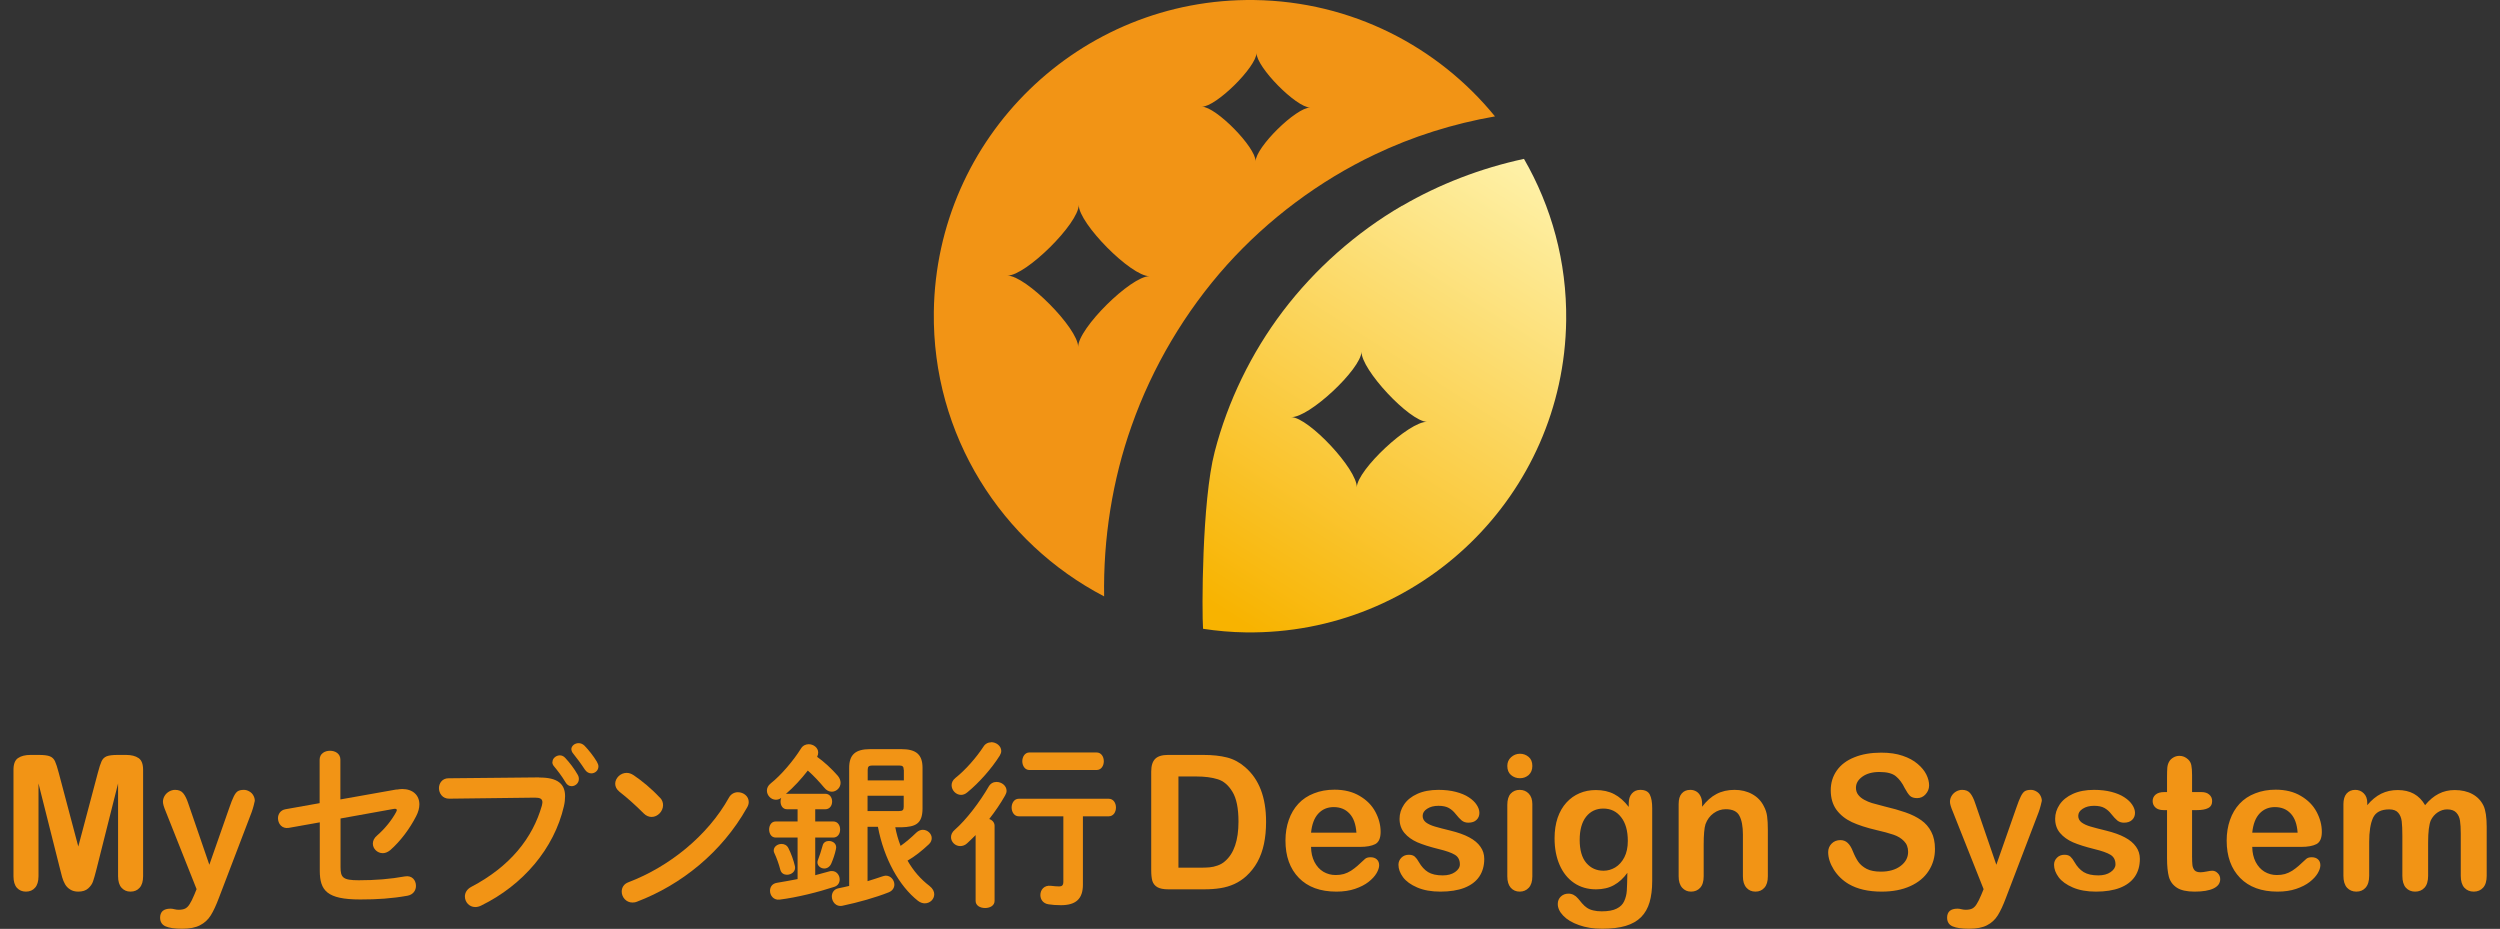 <svg width="253" height="94" viewBox="0 0 253 94" fill="none" xmlns="http://www.w3.org/2000/svg">
<rect x="0" y="0" width="253" height="94" fill="#333333" stroke="none"/>
<path d="M114.516 43.103C116.616 37.137 119.953 31.504 124.174 26.803C128.355 22.162 133.527 18.295 139.132 15.636C142.95 13.81 147.072 12.515 151.293 11.779C145.521 4.704 136.776 0.14 126.942 0.003C109.265 -0.233 94.749 13.889 94.503 31.553C94.336 44.045 101.364 54.948 111.738 60.355C111.64 54.477 112.582 48.55 114.516 43.103ZM127.158 5.361C127.148 6.794 131.172 10.876 132.595 10.886C131.162 10.876 127.079 14.9 127.069 16.323C127.079 14.89 123.055 10.807 121.632 10.798C123.065 10.807 127.138 6.784 127.158 5.361ZM101.953 27.893C103.827 27.893 109.167 22.613 109.167 20.739C109.167 22.613 114.447 27.951 116.322 27.951C114.447 27.951 109.108 33.231 109.108 35.105C109.108 33.231 103.827 27.893 101.953 27.893Z" fill="#F29415"/>
<path d="M141.87 20.828C137.228 23.536 133.066 27.226 129.827 31.495C126.628 35.715 124.243 40.631 122.928 45.715C121.622 50.7 121.622 61.985 121.75 63.634C123.163 63.85 124.596 63.977 126.068 63.997C143.735 64.242 158.261 50.111 158.497 32.447C158.575 26.48 157.005 20.896 154.227 16.078C149.86 17.02 145.649 18.639 141.88 20.838L141.87 20.828ZM137.306 49.316C137.365 47.52 132.468 42.27 130.681 42.211C132.477 42.27 137.728 37.373 137.787 35.587C137.728 37.383 142.626 42.633 144.412 42.692C142.616 42.633 137.365 47.53 137.306 49.316Z" fill="url(#paint0_linear_3900_4282)"/>
<path d="M6.077 87.95L3.896 79.285V88.673C3.896 89.193 3.779 89.582 3.544 89.842C3.315 90.102 3.009 90.232 2.625 90.232C2.254 90.232 1.951 90.105 1.716 89.852C1.481 89.592 1.364 89.199 1.364 88.673V77.912C1.364 77.318 1.518 76.919 1.828 76.715C2.137 76.505 2.554 76.399 3.08 76.399H3.934C4.447 76.399 4.818 76.446 5.047 76.539C5.282 76.631 5.455 76.798 5.566 77.04C5.678 77.281 5.805 77.674 5.947 78.218L7.923 85.668L9.899 78.218C10.041 77.674 10.168 77.281 10.279 77.04C10.391 76.798 10.561 76.631 10.79 76.539C11.025 76.446 11.399 76.399 11.912 76.399H12.766C13.291 76.399 13.709 76.505 14.018 76.715C14.327 76.919 14.482 77.318 14.482 77.912V88.673C14.482 89.193 14.364 89.582 14.129 89.842C13.901 90.102 13.591 90.232 13.202 90.232C12.837 90.232 12.537 90.102 12.302 89.842C12.067 89.582 11.949 89.193 11.949 88.673V79.285L9.769 87.95C9.627 88.513 9.509 88.927 9.416 89.193C9.33 89.453 9.166 89.691 8.925 89.907C8.684 90.124 8.35 90.232 7.923 90.232C7.601 90.232 7.329 90.161 7.106 90.019C6.884 89.882 6.711 89.706 6.587 89.49C6.463 89.273 6.364 89.035 6.29 88.775C6.222 88.509 6.151 88.234 6.077 87.95ZM19.663 90.547L19.895 89.981L16.778 82.133C16.586 81.681 16.49 81.353 16.49 81.149C16.49 80.933 16.546 80.732 16.657 80.546C16.769 80.361 16.92 80.212 17.112 80.101C17.31 79.99 17.514 79.934 17.724 79.934C18.089 79.934 18.364 80.052 18.55 80.287C18.735 80.516 18.899 80.846 19.042 81.279L21.185 87.514L23.216 81.715C23.377 81.245 23.523 80.877 23.652 80.611C23.782 80.345 23.918 80.166 24.061 80.073C24.209 79.981 24.416 79.934 24.682 79.934C24.874 79.934 25.056 79.987 25.23 80.092C25.409 80.191 25.545 80.327 25.638 80.5C25.737 80.673 25.786 80.856 25.786 81.047C25.762 81.165 25.721 81.332 25.666 81.548C25.61 81.765 25.542 81.984 25.462 82.207L22.159 90.853C21.874 91.614 21.596 92.211 21.324 92.644C21.052 93.077 20.69 93.408 20.238 93.637C19.793 93.872 19.19 93.989 18.429 93.989C17.687 93.989 17.13 93.909 16.759 93.748C16.388 93.587 16.203 93.293 16.203 92.867C16.203 92.576 16.289 92.35 16.462 92.189C16.642 92.035 16.905 91.957 17.251 91.957C17.387 91.957 17.52 91.976 17.65 92.013C17.811 92.05 17.95 92.069 18.067 92.069C18.358 92.069 18.587 92.026 18.754 91.939C18.921 91.852 19.069 91.701 19.199 91.484C19.335 91.274 19.49 90.962 19.663 90.547Z" fill="#F29415"/>
<path d="M40.147 79.908C40.342 79.878 40.522 79.848 40.702 79.848C41.782 79.848 42.441 80.481 42.441 81.4C42.441 81.761 42.336 82.183 42.111 82.605C41.467 83.87 40.507 85.151 39.487 86.039C39.232 86.25 38.962 86.341 38.737 86.341C38.182 86.341 37.732 85.889 37.732 85.377C37.732 85.105 37.852 84.804 38.167 84.548C38.962 83.855 39.637 83.011 40.087 82.183C40.117 82.093 40.162 82.032 40.162 81.987C40.162 81.867 40.042 81.821 39.817 81.867L34.462 82.831V87.742C34.462 88.811 34.702 89.082 36.292 89.082C38.032 89.082 39.472 88.962 40.986 88.691C41.706 88.57 42.096 89.082 42.096 89.655C42.096 90.092 41.827 90.544 41.227 90.649C39.622 90.935 38.167 91.026 36.457 91.026C33.097 91.026 32.362 90.137 32.362 88.103V83.222L29.227 83.78C28.522 83.9 28.132 83.343 28.132 82.801C28.132 82.409 28.372 81.987 28.882 81.897L32.347 81.279V76.88C32.347 76.263 32.872 75.977 33.397 75.977C33.922 75.977 34.447 76.263 34.447 76.88V80.903L40.132 79.893L40.147 79.908Z" fill="#F29415"/>
<path d="M54.562 78.687C56.452 78.672 57.186 79.35 57.186 80.57C57.186 80.871 57.156 81.218 57.066 81.594C56.077 85.872 52.942 89.563 48.697 91.642C48.487 91.748 48.277 91.793 48.097 91.793C47.482 91.793 47.047 91.281 47.047 90.723C47.047 90.377 47.227 90 47.677 89.759C51.652 87.68 53.902 84.788 54.832 81.549C54.862 81.398 54.892 81.293 54.892 81.188C54.892 80.841 54.652 80.721 54.142 80.721L45.472 80.826C44.782 80.841 44.422 80.284 44.422 79.756C44.422 79.274 44.752 78.762 45.382 78.762L54.562 78.672V78.687ZM55.911 77.105C55.911 76.744 56.272 76.442 56.661 76.442C56.842 76.442 57.036 76.518 57.201 76.698C57.651 77.18 58.131 77.813 58.461 78.401C58.551 78.551 58.581 78.687 58.581 78.838C58.581 79.259 58.221 79.561 57.846 79.561C57.606 79.561 57.381 79.44 57.231 79.169C56.856 78.536 56.422 77.979 56.047 77.527C55.941 77.406 55.897 77.256 55.897 77.135L55.911 77.105ZM57.816 75.84C57.816 75.478 58.176 75.207 58.551 75.207C58.746 75.207 58.971 75.282 59.151 75.463C59.586 75.915 60.066 76.518 60.396 77.075C60.501 77.256 60.561 77.421 60.561 77.557C60.561 77.979 60.216 78.265 59.841 78.265C59.601 78.265 59.361 78.144 59.181 77.873C58.821 77.316 58.371 76.713 57.996 76.246C57.891 76.126 57.831 75.975 57.831 75.855L57.816 75.84Z" fill="#F29415"/>
<path d="M66.772 80.7C67.012 80.942 67.102 81.213 67.102 81.484C67.102 82.101 66.562 82.674 65.947 82.674C65.677 82.674 65.392 82.568 65.137 82.312C64.328 81.499 63.487 80.746 62.693 80.128C62.393 79.887 62.258 79.601 62.258 79.314C62.258 78.757 62.782 78.215 63.413 78.215C63.653 78.215 63.877 78.29 64.132 78.456C64.957 79.013 65.932 79.812 66.772 80.716V80.7ZM74.677 80.173C75.232 80.173 75.772 80.565 75.772 81.167C75.772 81.348 75.712 81.544 75.592 81.74C73.042 86.274 68.932 89.543 64.477 91.245C64.297 91.321 64.132 91.336 63.998 91.336C63.352 91.336 62.917 90.778 62.917 90.236C62.917 89.844 63.112 89.453 63.623 89.272C67.702 87.72 71.617 84.587 73.762 80.731C73.972 80.339 74.332 80.173 74.677 80.173Z" fill="#F29415"/>
<path d="M79.651 81.897C79.201 81.897 78.991 81.506 78.991 81.114C78.991 80.994 79.006 80.858 79.066 80.737C78.886 80.888 78.691 80.933 78.511 80.933C78.031 80.933 77.611 80.496 77.611 80.014C77.611 79.758 77.716 79.502 78.001 79.276C79.051 78.448 80.311 76.956 81.061 75.751C81.241 75.45 81.541 75.314 81.841 75.314C82.321 75.314 82.801 75.661 82.801 76.158C82.801 76.279 82.771 76.429 82.696 76.595C83.416 77.107 84.166 77.8 84.796 78.523C84.991 78.764 85.066 79.005 85.066 79.231C85.066 79.713 84.646 80.12 84.181 80.12C83.911 80.12 83.641 79.999 83.401 79.698C82.891 79.096 82.381 78.538 81.751 77.981C81.091 78.824 80.371 79.623 79.531 80.346C79.591 80.331 79.621 80.331 79.651 80.331H83.521C83.971 80.331 84.211 80.707 84.211 81.114C84.211 81.521 83.971 81.897 83.521 81.897H82.501V83.133H84.331C84.781 83.133 85.021 83.524 85.021 83.946C85.021 84.368 84.781 84.76 84.331 84.76H82.501V88.571C82.981 88.45 83.476 88.315 83.941 88.179C84.031 88.149 84.121 88.149 84.196 88.149C84.676 88.149 84.976 88.586 84.976 88.993C84.976 89.324 84.811 89.625 84.436 89.746C82.831 90.273 80.701 90.815 78.901 91.041C78.286 91.117 77.926 90.62 77.926 90.153C77.926 89.776 78.136 89.415 78.631 89.339C79.291 89.234 79.996 89.098 80.716 88.963V84.76H78.496C78.046 84.76 77.836 84.338 77.836 83.946C77.836 83.555 78.046 83.133 78.496 83.133H80.716V81.897H79.666H79.651ZM80.446 87.637C80.566 88.194 80.086 88.526 79.636 88.526C79.351 88.526 79.066 88.375 78.976 88.044C78.811 87.411 78.601 86.838 78.376 86.356C78.316 86.251 78.301 86.161 78.301 86.07C78.301 85.679 78.691 85.407 79.096 85.407C79.366 85.407 79.636 85.528 79.786 85.829C80.056 86.356 80.311 87.064 80.446 87.652V87.637ZM83.881 85.106C84.301 85.106 84.721 85.407 84.601 85.92C84.481 86.492 84.301 86.974 84.136 87.366C83.986 87.727 83.701 87.893 83.416 87.893C83.071 87.893 82.726 87.637 82.726 87.275C82.726 87.185 82.741 87.095 82.786 87.004C82.951 86.582 83.086 86.161 83.251 85.573C83.326 85.242 83.611 85.106 83.881 85.106ZM90.6 83.705C90.72 84.353 90.9 84.986 91.14 85.603C91.695 85.212 92.22 84.76 92.73 84.263C92.94 84.067 93.18 83.976 93.39 83.976C93.87 83.976 94.29 84.368 94.29 84.82C94.29 85.016 94.215 85.242 94.005 85.438C93.3 86.1 92.58 86.673 91.845 87.095C92.445 88.149 93.195 88.993 94.065 89.656C94.41 89.927 94.545 90.228 94.545 90.499C94.545 91.011 94.11 91.418 93.585 91.418C93.375 91.418 93.135 91.343 92.895 91.162C91.02 89.686 89.46 86.929 88.846 83.675H87.796V89.174C88.305 89.008 88.8 88.872 89.296 88.691C89.4 88.661 89.535 88.616 89.64 88.616C90.15 88.616 90.51 89.068 90.51 89.52C90.51 89.821 90.345 90.138 89.94 90.303C88.606 90.831 86.851 91.328 85.261 91.659C84.601 91.81 84.181 91.237 84.181 90.725C84.181 90.349 84.391 89.987 84.841 89.897C85.201 89.821 85.576 89.746 85.936 89.656V77.71C85.936 76.384 86.551 75.812 88.066 75.812H91.215C92.745 75.812 93.36 76.384 93.36 77.71V81.852C93.345 83.374 92.64 83.675 91.26 83.72H90.615L90.6 83.705ZM91.455 77.906C91.455 77.574 91.35 77.469 90.99 77.469H88.29C87.93 77.469 87.811 77.574 87.811 77.906V78.975H91.47V77.906H91.455ZM90.99 82.078C91.35 82.078 91.455 81.973 91.455 81.641V80.527H87.796V82.078H90.975H90.99Z" fill="#F29415"/>
<path d="M98.762 84.479C98.462 84.781 98.162 85.082 97.862 85.353C97.652 85.549 97.397 85.624 97.172 85.624C96.662 85.624 96.242 85.202 96.242 84.72C96.242 84.464 96.362 84.193 96.632 83.967C97.802 82.943 99.152 81.165 100.067 79.583C100.247 79.282 100.532 79.132 100.847 79.132C101.357 79.132 101.867 79.508 101.867 80.035C101.867 80.186 101.807 80.337 101.717 80.502C101.267 81.301 100.712 82.114 100.112 82.882C100.412 82.988 100.652 83.229 100.652 83.575V91.168C100.652 91.65 100.187 91.891 99.692 91.891C99.197 91.891 98.732 91.65 98.732 91.168V84.494L98.762 84.479ZM100.307 75.109C100.817 75.109 101.327 75.486 101.327 75.998C101.327 76.164 101.267 76.299 101.177 76.465C100.367 77.761 99.077 79.222 97.892 80.186C97.682 80.367 97.457 80.442 97.262 80.442C96.737 80.442 96.302 79.975 96.302 79.463C96.302 79.207 96.422 78.936 96.692 78.725C97.682 77.941 98.792 76.691 99.557 75.516C99.737 75.245 100.007 75.124 100.292 75.124L100.307 75.109ZM109.591 89.526C109.591 90.972 108.871 91.605 107.371 91.605C106.891 91.605 106.456 91.575 106.096 91.514C105.541 91.424 105.286 91.002 105.286 90.58C105.286 90.053 105.661 89.556 106.366 89.646C106.651 89.676 106.936 89.707 107.191 89.707C107.476 89.707 107.611 89.586 107.611 89.225V82.611H103.096C102.631 82.611 102.376 82.159 102.376 81.722C102.376 81.286 102.631 80.834 103.096 80.834H112.201C112.681 80.834 112.936 81.271 112.936 81.722C112.936 82.174 112.681 82.611 112.201 82.611H109.591V89.556V89.526ZM104.176 77.926C103.711 77.926 103.456 77.474 103.456 77.038C103.456 76.601 103.711 76.149 104.176 76.149H110.971C111.451 76.149 111.706 76.586 111.706 77.038C111.706 77.49 111.451 77.926 110.971 77.926H104.176Z" fill="#F29415"/>
<path d="M118.191 76.399H121.782C122.716 76.399 123.517 76.486 124.185 76.659C124.853 76.832 125.459 77.157 126.003 77.633C127.419 78.846 128.127 80.689 128.127 83.163C128.127 83.979 128.056 84.724 127.914 85.398C127.772 86.073 127.552 86.682 127.255 87.226C126.958 87.764 126.578 88.247 126.114 88.673C125.749 89.001 125.35 89.264 124.917 89.462C124.485 89.66 124.018 89.799 123.517 89.879C123.022 89.96 122.462 90 121.837 90H118.247C117.746 90 117.369 89.926 117.115 89.777C116.862 89.623 116.695 89.409 116.614 89.137C116.54 88.859 116.503 88.5 116.503 88.061V78.088C116.503 77.494 116.636 77.064 116.902 76.798C117.168 76.532 117.598 76.399 118.191 76.399ZM119.258 78.58V87.811H121.346C121.803 87.811 122.162 87.798 122.422 87.773C122.682 87.749 122.951 87.687 123.229 87.588C123.507 87.489 123.749 87.35 123.953 87.17C124.874 86.391 125.335 85.049 125.335 83.144C125.335 81.802 125.131 80.797 124.723 80.129C124.321 79.461 123.823 79.037 123.229 78.858C122.635 78.672 121.918 78.58 121.077 78.58H119.258ZM137.632 85.705H132.678C132.684 86.28 132.798 86.787 133.021 87.226C133.25 87.665 133.55 87.996 133.921 88.219C134.298 88.441 134.713 88.553 135.164 88.553C135.467 88.553 135.742 88.519 135.99 88.451C136.243 88.376 136.488 88.265 136.723 88.117C136.958 87.962 137.174 87.798 137.372 87.625C137.57 87.452 137.827 87.217 138.142 86.92C138.272 86.809 138.458 86.753 138.699 86.753C138.959 86.753 139.169 86.824 139.33 86.966C139.49 87.109 139.571 87.31 139.571 87.569C139.571 87.798 139.481 88.067 139.302 88.376C139.122 88.68 138.85 88.973 138.485 89.258C138.127 89.536 137.672 89.768 137.122 89.954C136.577 90.139 135.95 90.232 135.238 90.232C133.612 90.232 132.347 89.768 131.444 88.84C130.541 87.913 130.089 86.654 130.089 85.064C130.089 84.316 130.201 83.623 130.423 82.986C130.646 82.343 130.971 81.793 131.398 81.335C131.824 80.877 132.35 80.528 132.975 80.287C133.599 80.039 134.292 79.915 135.053 79.915C136.042 79.915 136.89 80.126 137.595 80.546C138.306 80.961 138.838 81.499 139.19 82.161C139.543 82.822 139.719 83.497 139.719 84.183C139.719 84.82 139.537 85.234 139.172 85.426C138.807 85.612 138.294 85.705 137.632 85.705ZM132.678 84.267H137.27C137.208 83.401 136.973 82.754 136.565 82.328C136.163 81.895 135.631 81.678 134.969 81.678C134.338 81.678 133.819 81.898 133.411 82.337C133.009 82.77 132.764 83.413 132.678 84.267ZM150.207 86.92C150.207 87.619 150.037 88.219 149.697 88.72C149.357 89.215 148.853 89.592 148.185 89.852C147.523 90.105 146.716 90.232 145.763 90.232C144.854 90.232 144.075 90.093 143.425 89.814C142.776 89.536 142.297 89.19 141.987 88.775C141.678 88.355 141.524 87.934 141.524 87.514C141.524 87.235 141.623 86.997 141.82 86.799C142.018 86.601 142.269 86.502 142.572 86.502C142.838 86.502 143.042 86.567 143.184 86.697C143.326 86.827 143.463 87.01 143.592 87.245C143.852 87.696 144.161 88.033 144.52 88.256C144.885 88.478 145.38 88.59 146.005 88.59C146.512 88.59 146.926 88.478 147.248 88.256C147.575 88.027 147.739 87.767 147.739 87.477C147.739 87.031 147.569 86.707 147.229 86.502C146.895 86.298 146.342 86.103 145.568 85.918C144.696 85.701 143.985 85.476 143.435 85.241C142.89 84.999 142.454 84.684 142.127 84.294C141.799 83.905 141.635 83.425 141.635 82.856C141.635 82.349 141.786 81.87 142.089 81.418C142.393 80.967 142.838 80.608 143.425 80.342C144.019 80.07 144.734 79.934 145.568 79.934C146.224 79.934 146.812 80.002 147.331 80.138C147.857 80.274 148.293 80.457 148.639 80.686C148.992 80.914 149.258 81.168 149.437 81.446C149.623 81.725 149.715 81.997 149.715 82.263C149.715 82.553 149.616 82.791 149.419 82.977C149.227 83.163 148.952 83.255 148.593 83.255C148.333 83.255 148.11 83.181 147.925 83.033C147.746 82.884 147.538 82.662 147.303 82.365C147.112 82.117 146.886 81.919 146.626 81.771C146.366 81.623 146.014 81.548 145.568 81.548C145.111 81.548 144.73 81.647 144.427 81.845C144.124 82.037 143.973 82.278 143.973 82.569C143.973 82.835 144.084 83.054 144.307 83.228C144.529 83.394 144.829 83.534 145.207 83.645C145.584 83.756 146.103 83.892 146.765 84.053C147.551 84.245 148.191 84.474 148.686 84.74C149.187 85.006 149.564 85.321 149.817 85.686C150.077 86.045 150.207 86.456 150.207 86.92ZM155.073 81.372V88.692C155.073 89.199 154.952 89.582 154.711 89.842C154.47 90.102 154.164 90.232 153.793 90.232C153.422 90.232 153.119 90.099 152.883 89.833C152.655 89.567 152.54 89.187 152.54 88.692V81.446C152.54 80.945 152.655 80.568 152.883 80.314C153.119 80.061 153.422 79.934 153.793 79.934C154.164 79.934 154.47 80.061 154.711 80.314C154.952 80.568 155.073 80.921 155.073 81.372ZM153.82 78.756C153.468 78.756 153.165 78.648 152.911 78.431C152.664 78.215 152.54 77.909 152.54 77.513C152.54 77.154 152.667 76.86 152.921 76.631C153.18 76.396 153.48 76.279 153.82 76.279C154.148 76.279 154.439 76.384 154.693 76.594C154.946 76.805 155.073 77.111 155.073 77.513C155.073 77.902 154.949 78.209 154.702 78.431C154.454 78.648 154.161 78.756 153.82 78.756ZM167.203 81.79V89.147C167.203 89.988 167.113 90.711 166.934 91.317C166.754 91.924 166.467 92.424 166.071 92.82C165.675 93.216 165.156 93.51 164.512 93.702C163.875 93.893 163.081 93.989 162.128 93.989C161.256 93.989 160.477 93.866 159.79 93.618C159.104 93.377 158.575 93.061 158.204 92.672C157.833 92.288 157.647 91.893 157.647 91.484C157.647 91.175 157.752 90.921 157.963 90.724C158.173 90.532 158.427 90.436 158.723 90.436C159.094 90.436 159.419 90.6 159.697 90.928C159.834 91.095 159.973 91.262 160.115 91.429C160.263 91.602 160.424 91.747 160.597 91.865C160.777 91.988 160.99 92.078 161.238 92.134C161.485 92.196 161.769 92.227 162.091 92.227C162.747 92.227 163.254 92.134 163.613 91.948C163.977 91.769 164.231 91.515 164.373 91.188C164.522 90.86 164.608 90.507 164.633 90.13C164.658 89.759 164.676 89.159 164.689 88.33C164.299 88.874 163.848 89.289 163.334 89.573C162.827 89.858 162.221 90 161.516 90C160.669 90 159.926 89.784 159.289 89.351C158.658 88.918 158.173 88.311 157.833 87.532C157.493 86.753 157.322 85.853 157.322 84.832C157.322 84.072 157.425 83.385 157.629 82.773C157.839 82.161 158.136 81.644 158.519 81.224C158.903 80.803 159.345 80.488 159.846 80.277C160.347 80.061 160.897 79.953 161.497 79.953C162.215 79.953 162.836 80.092 163.362 80.37C163.888 80.642 164.376 81.072 164.828 81.66V81.316C164.828 80.877 164.936 80.537 165.153 80.296C165.369 80.055 165.647 79.934 165.988 79.934C166.476 79.934 166.801 80.095 166.962 80.416C167.122 80.732 167.203 81.19 167.203 81.79ZM159.864 84.999C159.864 86.026 160.087 86.802 160.532 87.328C160.984 87.854 161.565 88.117 162.277 88.117C162.697 88.117 163.093 88.005 163.464 87.783C163.841 87.554 164.148 87.214 164.383 86.762C164.618 86.305 164.735 85.751 164.735 85.102C164.735 84.069 164.506 83.265 164.049 82.689C163.597 82.114 163 81.827 162.258 81.827C161.534 81.827 160.953 82.102 160.514 82.652C160.081 83.203 159.864 83.985 159.864 84.999ZM172.254 81.335V81.641C172.7 81.053 173.185 80.624 173.711 80.352C174.243 80.073 174.852 79.934 175.538 79.934C176.206 79.934 176.803 80.079 177.329 80.37C177.855 80.661 178.247 81.072 178.507 81.604C178.674 81.913 178.782 82.247 178.832 82.606C178.881 82.965 178.906 83.422 178.906 83.979V88.692C178.906 89.199 178.789 89.582 178.554 89.842C178.325 90.102 178.025 90.232 177.654 90.232C177.276 90.232 176.97 90.099 176.735 89.833C176.5 89.567 176.383 89.187 176.383 88.692V84.471C176.383 83.636 176.265 82.999 176.03 82.56C175.801 82.114 175.34 81.892 174.648 81.892C174.196 81.892 173.785 82.028 173.414 82.3C173.043 82.566 172.771 82.934 172.597 83.404C172.474 83.781 172.412 84.486 172.412 85.519V88.692C172.412 89.205 172.291 89.592 172.05 89.852C171.815 90.105 171.509 90.232 171.132 90.232C170.767 90.232 170.467 90.099 170.232 89.833C169.997 89.567 169.879 89.187 169.879 88.692V81.372C169.879 80.89 169.984 80.531 170.195 80.296C170.405 80.055 170.693 79.934 171.057 79.934C171.28 79.934 171.481 79.987 171.66 80.092C171.84 80.197 171.982 80.355 172.087 80.565C172.199 80.775 172.254 81.032 172.254 81.335Z" fill="#F29415"/>
<path d="M195.819 85.918C195.819 86.741 195.606 87.48 195.179 88.135C194.759 88.791 194.14 89.304 193.324 89.675C192.507 90.046 191.539 90.232 190.42 90.232C189.078 90.232 187.971 89.978 187.099 89.471C186.48 89.106 185.976 88.621 185.586 88.015C185.203 87.402 185.011 86.809 185.011 86.233C185.011 85.899 185.126 85.615 185.354 85.38C185.59 85.139 185.886 85.018 186.245 85.018C186.536 85.018 186.78 85.111 186.978 85.296C187.182 85.482 187.355 85.757 187.498 86.122C187.671 86.555 187.856 86.917 188.054 87.207C188.258 87.498 188.543 87.739 188.908 87.931C189.273 88.117 189.752 88.21 190.346 88.21C191.162 88.21 191.824 88.021 192.331 87.644C192.844 87.26 193.101 86.784 193.101 86.215C193.101 85.763 192.962 85.398 192.684 85.12C192.411 84.836 192.056 84.619 191.617 84.471C191.184 84.322 190.602 84.165 189.873 83.998C188.895 83.769 188.076 83.503 187.414 83.2C186.758 82.891 186.236 82.473 185.846 81.947C185.463 81.415 185.271 80.757 185.271 79.971C185.271 79.223 185.475 78.558 185.883 77.977C186.292 77.395 186.882 76.95 187.655 76.641C188.428 76.325 189.338 76.168 190.383 76.168C191.218 76.168 191.938 76.273 192.544 76.483C193.157 76.687 193.664 76.962 194.066 77.309C194.468 77.649 194.762 78.007 194.947 78.385C195.133 78.762 195.226 79.13 195.226 79.489C195.226 79.817 195.108 80.113 194.873 80.379C194.644 80.639 194.357 80.769 194.01 80.769C193.695 80.769 193.454 80.692 193.287 80.537C193.126 80.376 192.95 80.117 192.758 79.758C192.51 79.245 192.214 78.846 191.867 78.561C191.521 78.27 190.964 78.125 190.197 78.125C189.486 78.125 188.911 78.283 188.472 78.598C188.039 78.907 187.822 79.282 187.822 79.721C187.822 79.993 187.896 80.228 188.045 80.426C188.193 80.624 188.397 80.794 188.657 80.936C188.917 81.078 189.18 81.19 189.446 81.27C189.712 81.35 190.151 81.468 190.763 81.623C191.53 81.802 192.223 82 192.841 82.216C193.466 82.433 193.995 82.696 194.428 83.005C194.867 83.314 195.207 83.707 195.448 84.183C195.696 84.653 195.819 85.231 195.819 85.918ZM200.509 90.547L200.741 89.981L197.624 82.133C197.432 81.681 197.336 81.353 197.336 81.149C197.336 80.933 197.392 80.732 197.503 80.546C197.614 80.361 197.766 80.212 197.958 80.101C198.155 79.99 198.36 79.934 198.57 79.934C198.935 79.934 199.21 80.052 199.396 80.287C199.581 80.516 199.745 80.846 199.887 81.279L202.03 87.514L204.062 81.715C204.223 81.245 204.368 80.877 204.498 80.611C204.628 80.345 204.764 80.166 204.906 80.073C205.055 79.981 205.262 79.934 205.528 79.934C205.72 79.934 205.902 79.987 206.075 80.092C206.255 80.191 206.391 80.327 206.483 80.5C206.582 80.673 206.632 80.856 206.632 81.047C206.607 81.165 206.567 81.332 206.511 81.548C206.456 81.765 206.388 81.984 206.307 82.207L203.004 90.853C202.72 91.614 202.442 92.211 202.169 92.644C201.897 93.077 201.536 93.408 201.084 93.637C200.639 93.872 200.036 93.989 199.275 93.989C198.533 93.989 197.976 93.909 197.605 93.748C197.234 93.587 197.048 93.293 197.048 92.867C197.048 92.576 197.135 92.35 197.308 92.189C197.488 92.035 197.75 91.957 198.097 91.957C198.233 91.957 198.366 91.976 198.496 92.013C198.656 92.05 198.796 92.069 198.913 92.069C199.204 92.069 199.433 92.026 199.6 91.939C199.767 91.852 199.915 91.701 200.045 91.484C200.181 91.274 200.336 90.962 200.509 90.547ZM216.554 86.92C216.554 87.619 216.384 88.219 216.044 88.72C215.703 89.215 215.199 89.592 214.531 89.852C213.87 90.105 213.062 90.232 212.11 90.232C211.201 90.232 210.422 90.093 209.772 89.814C209.123 89.536 208.643 89.19 208.334 88.775C208.025 88.355 207.87 87.934 207.87 87.514C207.87 87.235 207.969 86.997 208.167 86.799C208.365 86.601 208.616 86.502 208.919 86.502C209.185 86.502 209.389 86.567 209.531 86.697C209.673 86.827 209.809 87.01 209.939 87.245C210.199 87.696 210.508 88.033 210.867 88.256C211.232 88.478 211.727 88.59 212.351 88.59C212.858 88.59 213.273 88.478 213.594 88.256C213.922 88.027 214.086 87.767 214.086 87.477C214.086 87.031 213.916 86.707 213.576 86.502C213.242 86.298 212.688 86.103 211.915 85.918C211.043 85.701 210.332 85.476 209.781 85.241C209.237 84.999 208.801 84.684 208.473 84.294C208.145 83.905 207.982 83.425 207.982 82.856C207.982 82.349 208.133 81.87 208.436 81.418C208.739 80.967 209.185 80.608 209.772 80.342C210.366 80.07 211.08 79.934 211.915 79.934C212.571 79.934 213.158 80.002 213.678 80.138C214.204 80.274 214.64 80.457 214.986 80.686C215.338 80.914 215.604 81.168 215.784 81.446C215.969 81.725 216.062 81.997 216.062 82.263C216.062 82.553 215.963 82.791 215.765 82.977C215.574 83.163 215.298 83.255 214.94 83.255C214.68 83.255 214.457 83.181 214.272 83.033C214.092 82.884 213.885 82.662 213.65 82.365C213.458 82.117 213.233 81.919 212.973 81.771C212.713 81.623 212.36 81.548 211.915 81.548C211.457 81.548 211.077 81.647 210.774 81.845C210.471 82.037 210.319 82.278 210.319 82.569C210.319 82.835 210.431 83.054 210.653 83.228C210.876 83.394 211.176 83.534 211.553 83.645C211.931 83.756 212.45 83.892 213.112 84.053C213.897 84.245 214.538 84.474 215.032 84.74C215.533 85.006 215.911 85.321 216.164 85.686C216.424 86.045 216.554 86.456 216.554 86.92ZM219.026 80.157H219.304V78.635C219.304 78.227 219.314 77.909 219.332 77.68C219.357 77.445 219.419 77.244 219.518 77.077C219.617 76.903 219.759 76.764 219.945 76.659C220.13 76.548 220.337 76.492 220.566 76.492C220.888 76.492 221.178 76.613 221.438 76.854C221.611 77.015 221.72 77.213 221.763 77.448C221.812 77.677 221.837 78.004 221.837 78.431V80.157H222.765C223.124 80.157 223.396 80.243 223.581 80.416C223.773 80.584 223.869 80.8 223.869 81.066C223.869 81.406 223.733 81.644 223.461 81.78C223.195 81.916 222.811 81.984 222.31 81.984H221.837V86.642C221.837 87.037 221.849 87.344 221.874 87.56C221.905 87.77 221.979 87.944 222.097 88.08C222.221 88.21 222.418 88.274 222.691 88.274C222.839 88.274 223.04 88.25 223.294 88.2C223.547 88.144 223.745 88.117 223.887 88.117C224.091 88.117 224.274 88.2 224.435 88.367C224.602 88.528 224.685 88.729 224.685 88.97C224.685 89.378 224.463 89.691 224.017 89.907C223.572 90.124 222.932 90.232 222.097 90.232C221.305 90.232 220.705 90.099 220.297 89.833C219.889 89.567 219.62 89.199 219.49 88.729C219.366 88.259 219.304 87.631 219.304 86.846V81.984H218.97C218.605 81.984 218.327 81.898 218.135 81.725C217.944 81.551 217.848 81.332 217.848 81.066C217.848 80.8 217.947 80.584 218.145 80.416C218.349 80.243 218.643 80.157 219.026 80.157ZM232.882 85.705H227.927C227.934 86.28 228.048 86.787 228.271 87.226C228.5 87.665 228.8 87.996 229.171 88.219C229.548 88.441 229.962 88.553 230.414 88.553C230.717 88.553 230.992 88.519 231.239 88.451C231.493 88.376 231.737 88.265 231.972 88.117C232.207 87.962 232.424 87.798 232.622 87.625C232.82 87.452 233.076 87.217 233.392 86.92C233.522 86.809 233.707 86.753 233.948 86.753C234.208 86.753 234.419 86.824 234.579 86.966C234.74 87.109 234.821 87.31 234.821 87.569C234.821 87.798 234.731 88.067 234.552 88.376C234.372 88.68 234.1 88.973 233.735 89.258C233.376 89.536 232.922 89.768 232.371 89.954C231.827 90.139 231.199 90.232 230.488 90.232C228.861 90.232 227.597 89.768 226.694 88.84C225.791 87.913 225.339 86.654 225.339 85.064C225.339 84.316 225.45 83.623 225.673 82.986C225.896 82.343 226.22 81.793 226.647 81.335C227.074 80.877 227.6 80.528 228.224 80.287C228.849 80.039 229.542 79.915 230.302 79.915C231.292 79.915 232.139 80.126 232.844 80.546C233.556 80.961 234.088 81.499 234.44 82.161C234.793 82.822 234.969 83.497 234.969 84.183C234.969 84.82 234.787 85.234 234.422 85.426C234.057 85.612 233.543 85.705 232.882 85.705ZM227.927 84.267H232.52C232.458 83.401 232.223 82.754 231.815 82.328C231.413 81.895 230.881 81.678 230.219 81.678C229.588 81.678 229.069 81.898 228.66 82.337C228.258 82.77 228.014 83.413 227.927 84.267ZM245.726 85.269V88.636C245.726 89.168 245.605 89.567 245.364 89.833C245.123 90.099 244.804 90.232 244.408 90.232C244.025 90.232 243.713 90.099 243.471 89.833C243.236 89.567 243.119 89.168 243.119 88.636V84.601C243.119 83.963 243.097 83.469 243.054 83.116C243.011 82.764 242.893 82.476 242.701 82.253C242.51 82.025 242.207 81.91 241.792 81.91C240.964 81.91 240.416 82.195 240.15 82.764C239.89 83.333 239.761 84.149 239.761 85.213V88.636C239.761 89.162 239.64 89.561 239.399 89.833C239.164 90.099 238.851 90.232 238.462 90.232C238.078 90.232 237.763 90.099 237.515 89.833C237.274 89.561 237.154 89.162 237.154 88.636V81.391C237.154 80.914 237.262 80.553 237.478 80.305C237.701 80.058 237.992 79.934 238.35 79.934C238.697 79.934 238.984 80.052 239.213 80.287C239.448 80.516 239.566 80.834 239.566 81.242V81.483C240.005 80.958 240.475 80.571 240.976 80.324C241.477 80.076 242.033 79.953 242.646 79.953C243.283 79.953 243.83 80.079 244.288 80.333C244.746 80.587 245.123 80.97 245.42 81.483C245.846 80.964 246.304 80.58 246.793 80.333C247.281 80.079 247.823 79.953 248.416 79.953C249.109 79.953 249.706 80.089 250.207 80.361C250.708 80.633 251.082 81.023 251.329 81.53C251.546 81.987 251.654 82.708 251.654 83.691V88.636C251.654 89.168 251.533 89.567 251.292 89.833C251.051 90.099 250.733 90.232 250.337 90.232C249.953 90.232 249.638 90.099 249.39 89.833C249.149 89.561 249.029 89.162 249.029 88.636V84.378C249.029 83.834 249.004 83.398 248.954 83.07C248.911 82.742 248.787 82.467 248.583 82.244C248.379 82.022 248.07 81.91 247.656 81.91C247.322 81.91 247.003 82.009 246.7 82.207C246.403 82.405 246.171 82.671 246.004 83.005C245.819 83.432 245.726 84.186 245.726 85.269Z" fill="#F29415"/>
<defs>
<linearGradient id="paint0_linear_3900_4282" x1="160.16" y1="10.972" x2="126.712" y2="63.846" gradientUnits="userSpaceOnUse">
<stop stop-color="#FFFAC0"/>
<stop offset="1" stop-color="#F8B300"/>
</linearGradient>
</defs>
</svg>
